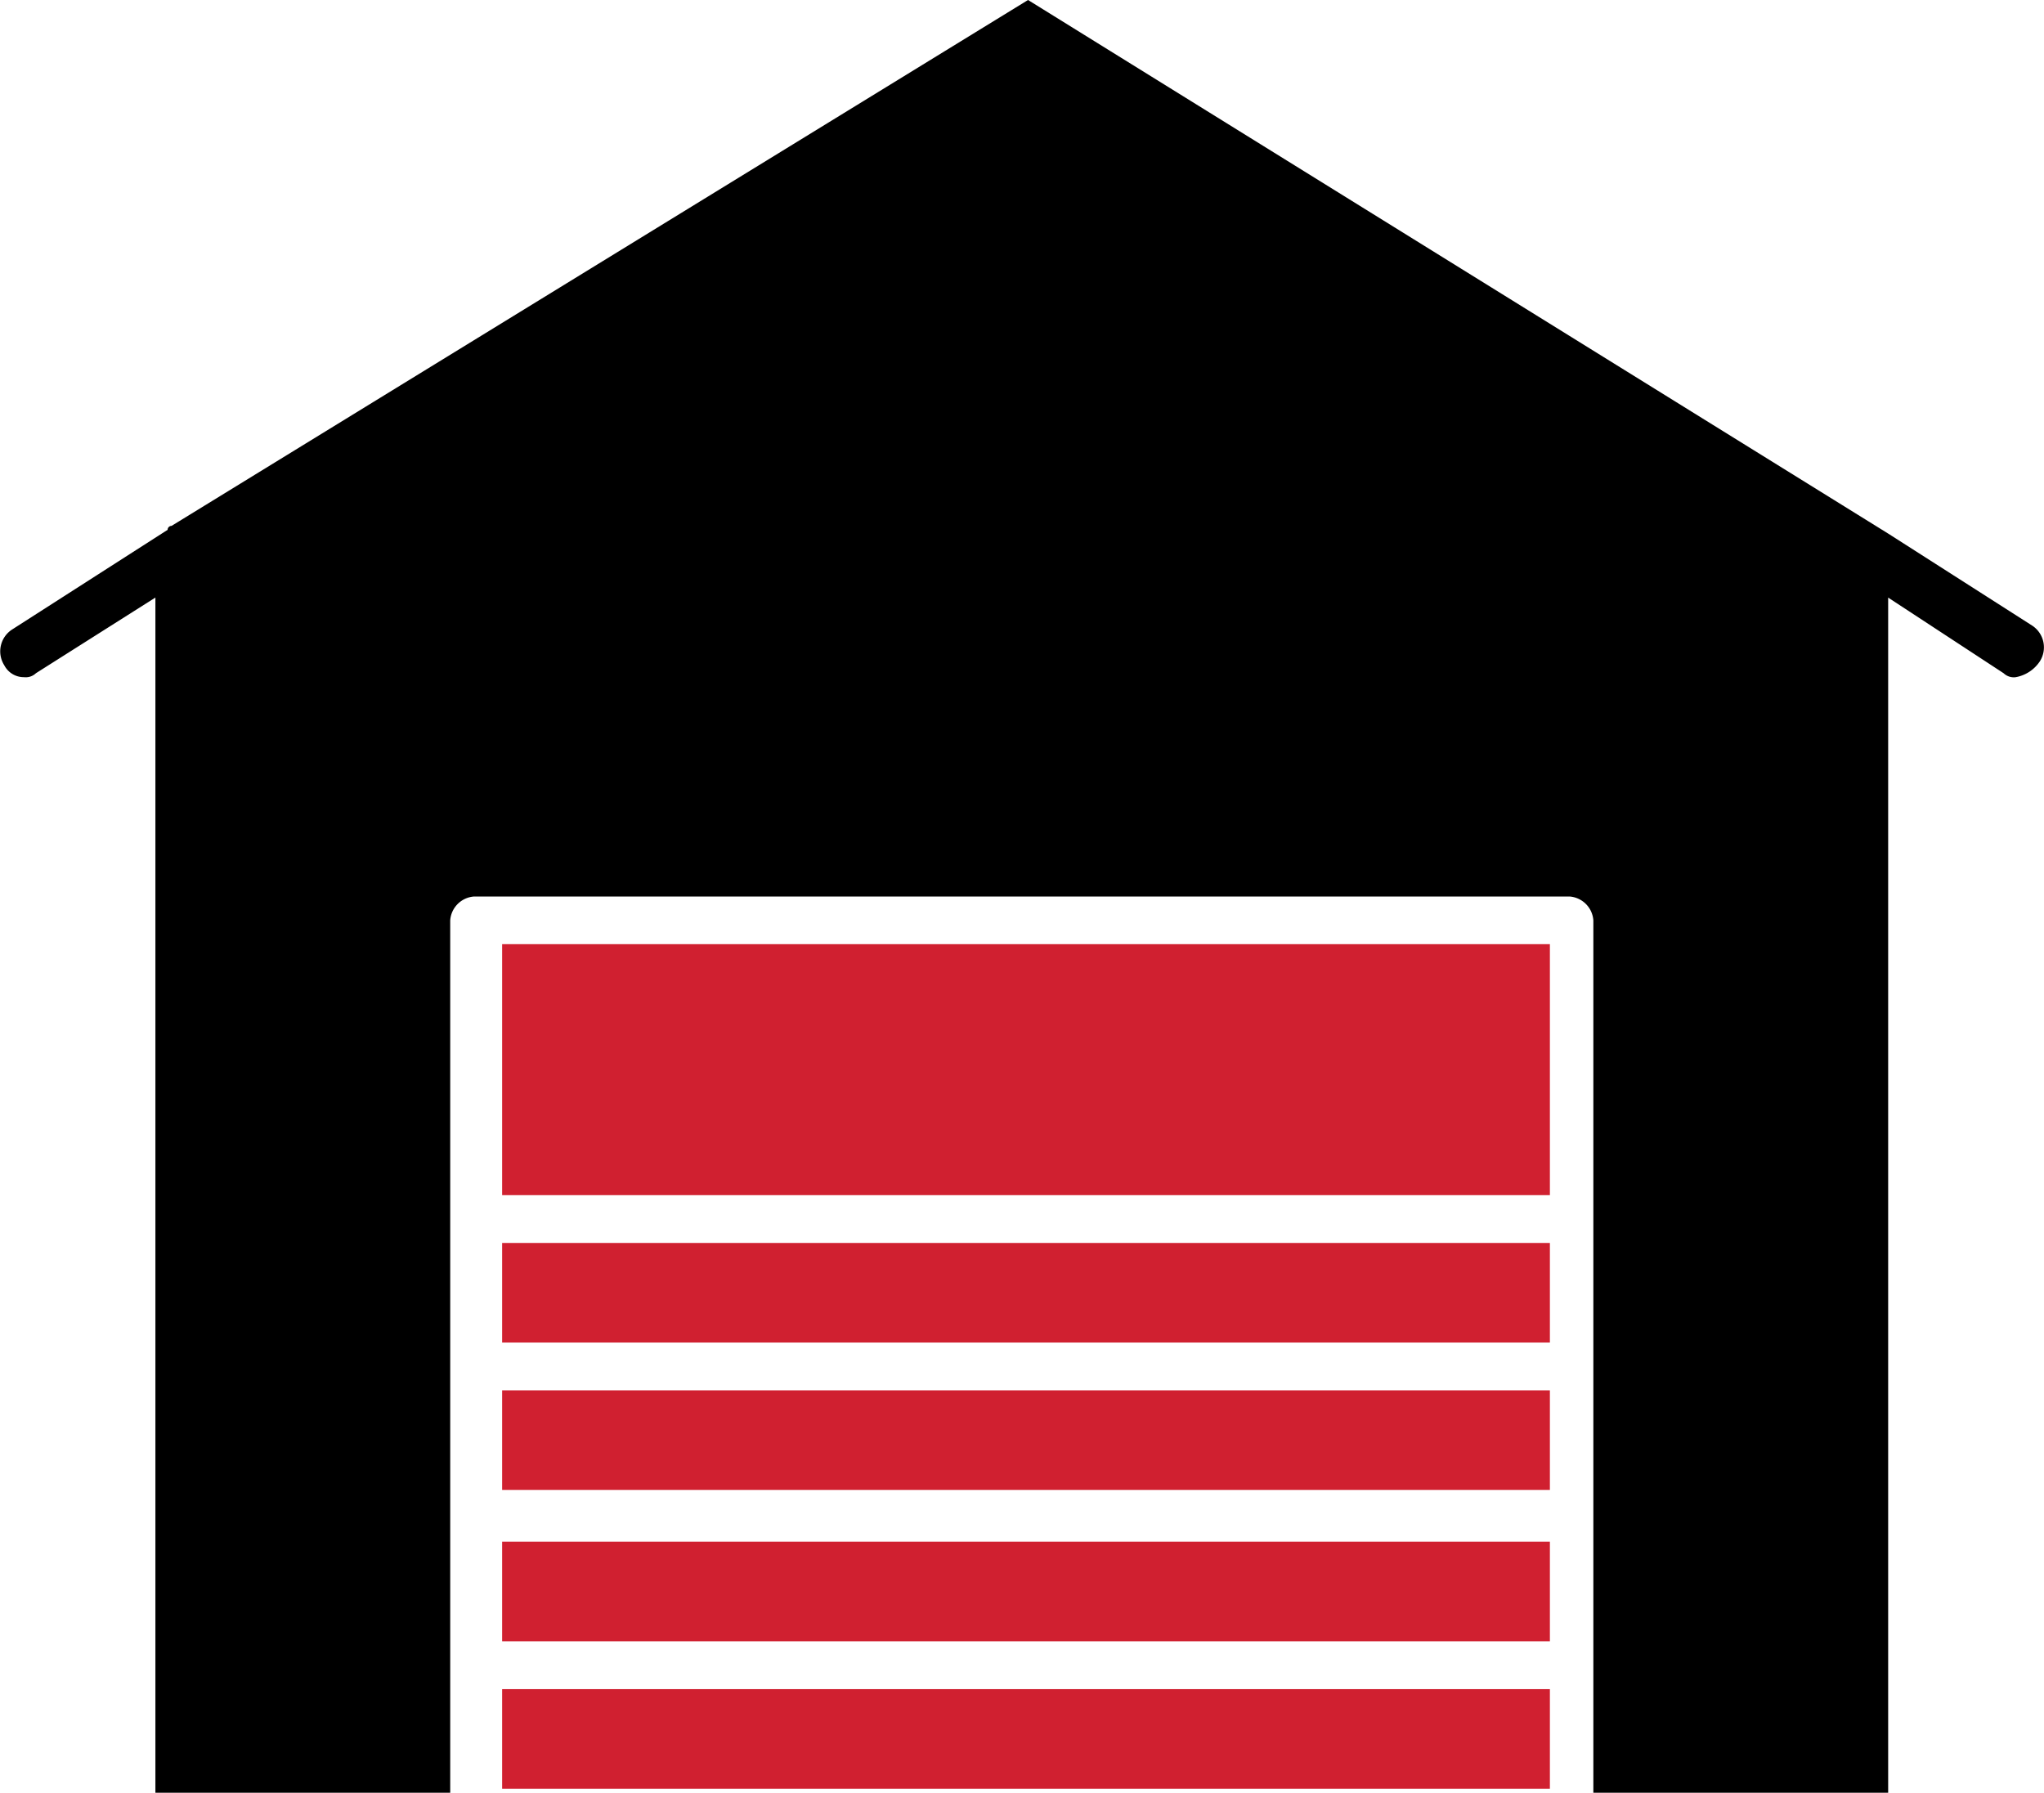 <?xml version="1.0" encoding="UTF-8"?>
<svg xmlns="http://www.w3.org/2000/svg" width="51.73" height="45.37" viewBox="0 0 51.73 45.37">
  <g id="Group_658" data-name="Group 658" transform="translate(-582.638 -198.426)">
    <g id="_367_Shop_Shopping_Sale" data-name="367, Shop, Shopping, Sale">
      <g id="Group_657" data-name="Group 657">
        <rect id="Rectangle_710" data-name="Rectangle 710" width="26.517" height="2.52" transform="translate(595.346 237.444)" fill="#d02030"></rect>
        <rect id="Rectangle_711" data-name="Rectangle 711" width="26.517" height="2.52" transform="translate(595.346 233.613)" fill="#d02030"></rect>
        <rect id="Rectangle_712" data-name="Rectangle 712" width="26.517" height="2.52" transform="translate(595.346 241.175)" fill="#d02030"></rect>
        <rect id="Rectangle_713" data-name="Rectangle 713" width="26.517" height="2.52" transform="translate(595.346 229.883)" fill="#d02030"></rect>
        <rect id="Rectangle_714" data-name="Rectangle 714" width="26.517" height="6.352" transform="translate(595.346 222.321)" fill="#d02030"></rect>
        <path id="Path_12402" data-name="Path 12402" d="M634.263,215.163a.658.658,0,0,0-.2-.908l-3.629-2.319h0l-21.778-13.51-21.676,13.309a.1.1,0,0,0-.1.1l-3.933,2.521a.658.658,0,0,0-.2.908.556.556,0,0,0,.5.3.371.371,0,0,0,.3-.1l3.024-1.915V243.8h7.461v-22.08a.651.651,0,0,1,.605-.605h27.726a.651.651,0,0,1,.6.605V243.8h7.461V213.55l2.923,1.915a.372.372,0,0,0,.3.1A.928.928,0,0,0,634.263,215.163Z"></path>
      </g>
    </g>
  </g>
</svg>
